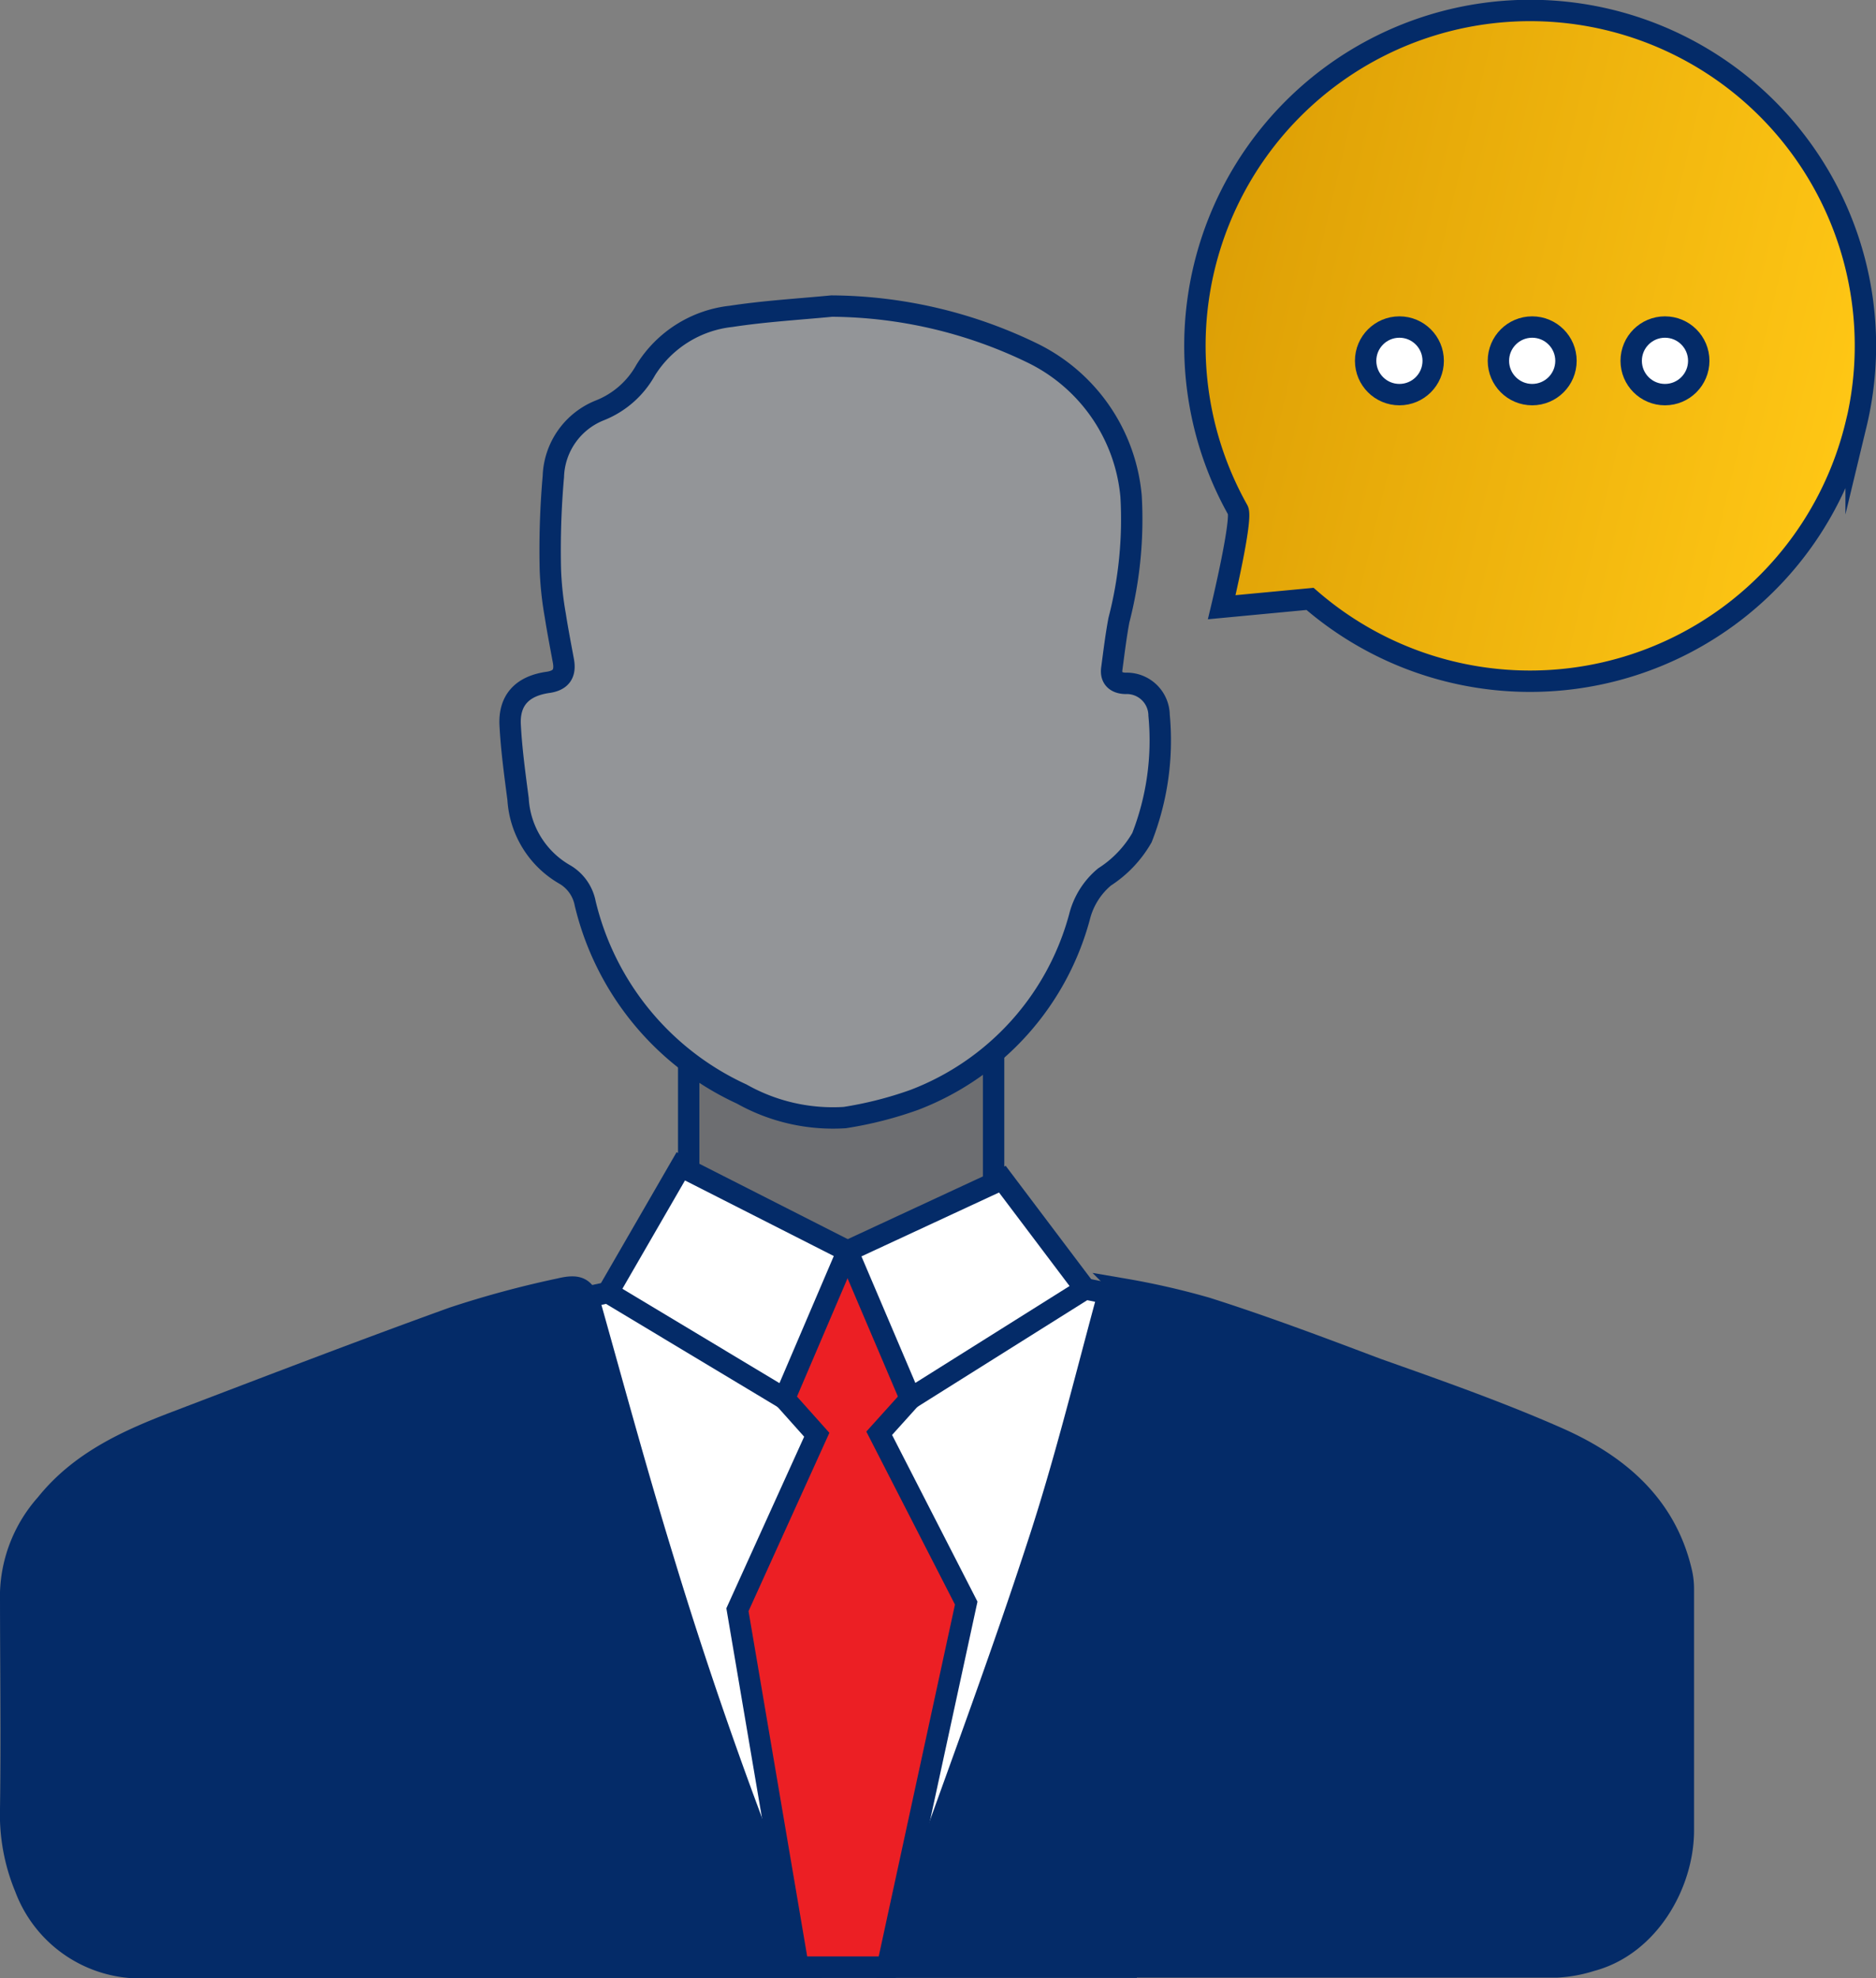 <svg xmlns="http://www.w3.org/2000/svg" xmlns:xlink="http://www.w3.org/1999/xlink" viewBox="0 0 87.74 92.48"><rect x="0" y="0" width="87.74" height="92.48" fill="#808080" stroke="none"/><defs><style>.cls-1{fill:#6d6e71;}.cls-1,.cls-2,.cls-3,.cls-4,.cls-5,.cls-6{stroke:#042b68;stroke-miterlimit:10;}.cls-2{fill:#fff;}.cls-3{fill:#939598;}.cls-4{fill:#042b68;}.cls-5{fill:#ec1f24;}.cls-6{fill:url(#Безымянный_градиент_39);}</style><linearGradient id="Безымянный_градиент_39" x1="50.31" y1="-10.56" x2="81.67" y2="-10.56" gradientTransform="translate(4.92 11.17) rotate(13.39)" gradientUnits="userSpaceOnUse"><stop offset="0" stop-color="#dd9f05"/><stop offset="1" stop-color="#ffc715"/></linearGradient></defs><title>Ресурс 1</title><g id="Слой_2" data-name="Слой 2"><g id="Decktop"><rect class="cls-1" x="32.21" y="47.46" width="14.26" height="14.26"/><polygon class="cls-2" points="52.67 91.97 27.46 91.97 27.46 60.64 37.16 58.55 42.12 58.55 52.67 60.64 52.67 91.97"/><path class="cls-3" d="M38.9,14.31a21.8,21.8,0,0,1,9.33,2.17A8.27,8.27,0,0,1,52.9,23.2,18.82,18.82,0,0,1,52.33,29c-.14.75-.23,1.5-.33,2.25-.07.47.21.69.64.7a1.51,1.51,0,0,1,1.57,1.49,12.47,12.47,0,0,1-.8,5.72A5.35,5.35,0,0,1,51.66,41a3.54,3.54,0,0,0-1.17,1.86,12.69,12.69,0,0,1-7.72,8.56,17.72,17.72,0,0,1-3.26.83,8.7,8.7,0,0,1-4.82-1.1,13.18,13.18,0,0,1-7.32-8.91,2,2,0,0,0-.93-1.34,4.36,4.36,0,0,1-2.21-3.54c-.15-1.15-.31-2.31-.37-3.46s.55-1.83,1.79-2c.58-.09.81-.4.7-1s-.27-1.42-.38-2.13a15.55,15.55,0,0,1-.23-2.14,39.43,39.43,0,0,1,.14-4.35,3.45,3.45,0,0,1,2.19-3.1A4.23,4.23,0,0,0,30.2,17.3a5.39,5.39,0,0,1,4-2.51C35.77,14.55,37.34,14.46,38.9,14.31Z"/><path class="cls-4" d="M41.5,92c.58-1.57,1.14-3,1.64-4.42,1.82-5.11,3.72-10.2,5.4-15.36,1.22-3.71,2.16-7.52,3.18-11.3.14-.51.34-.75.84-.65a36,36,0,0,1,3.86.88C59.1,62,61.75,63,64.4,64,67.22,65,70.07,66,72.84,67.22s5.06,3.09,5.8,6.28a3.39,3.39,0,0,1,.09.78c0,3.76,0,7.53,0,11.3,0,2.48-1.61,5.38-4.32,6.09a6.26,6.26,0,0,1-1.6.29H41.5Z"/><path class="cls-4" d="M37.78,92H33.43c-8.93,0-17.86,0-26.79,0a5.75,5.75,0,0,1-5.46-3.74A8.92,8.92,0,0,1,.5,84.56c.05-3.37,0-6.74,0-10.12a6.52,6.52,0,0,1,1.65-4.11c1.6-2,3.83-3,6.12-3.87,4.3-1.64,8.59-3.29,12.91-4.85a46.53,46.53,0,0,1,5-1.35c1-.24,1.22,0,1.5,1C28.76,65.11,29.82,69,31,72.84q2.82,9.3,6.52,18.31C37.61,91.38,37.67,91.63,37.78,92Z"/><polygon class="cls-5" points="41.12 67.01 42.58 65.39 43.55 58.97 39.64 58.97 35.73 58.97 36.69 65.39 38.2 67.08 34.49 75.26 37.33 91.97 41.5 91.97 45.19 74.95 41.12 67.01"/><polygon class="cls-2" points="36.69 65.39 28.43 60.43 31.84 54.53 39.64 58.49 36.69 65.39"/><polygon class="cls-2" points="42.58 65.39 50.75 60.26 46.88 55.13 39.64 58.49 42.58 65.39"/><path class="cls-6" d="M86.81,19.82A15.68,15.68,0,0,1,61.27,28h0l-4.13.39s1-4.18.75-4.55a15.68,15.68,0,1,1,28.92-4Z"/><circle class="cls-2" cx="71.66" cy="16.87" r="1.58"/><circle class="cls-2" cx="77.87" cy="16.87" r="1.58"/><circle class="cls-2" cx="65.45" cy="16.87" r="1.58"/></g></g></svg>